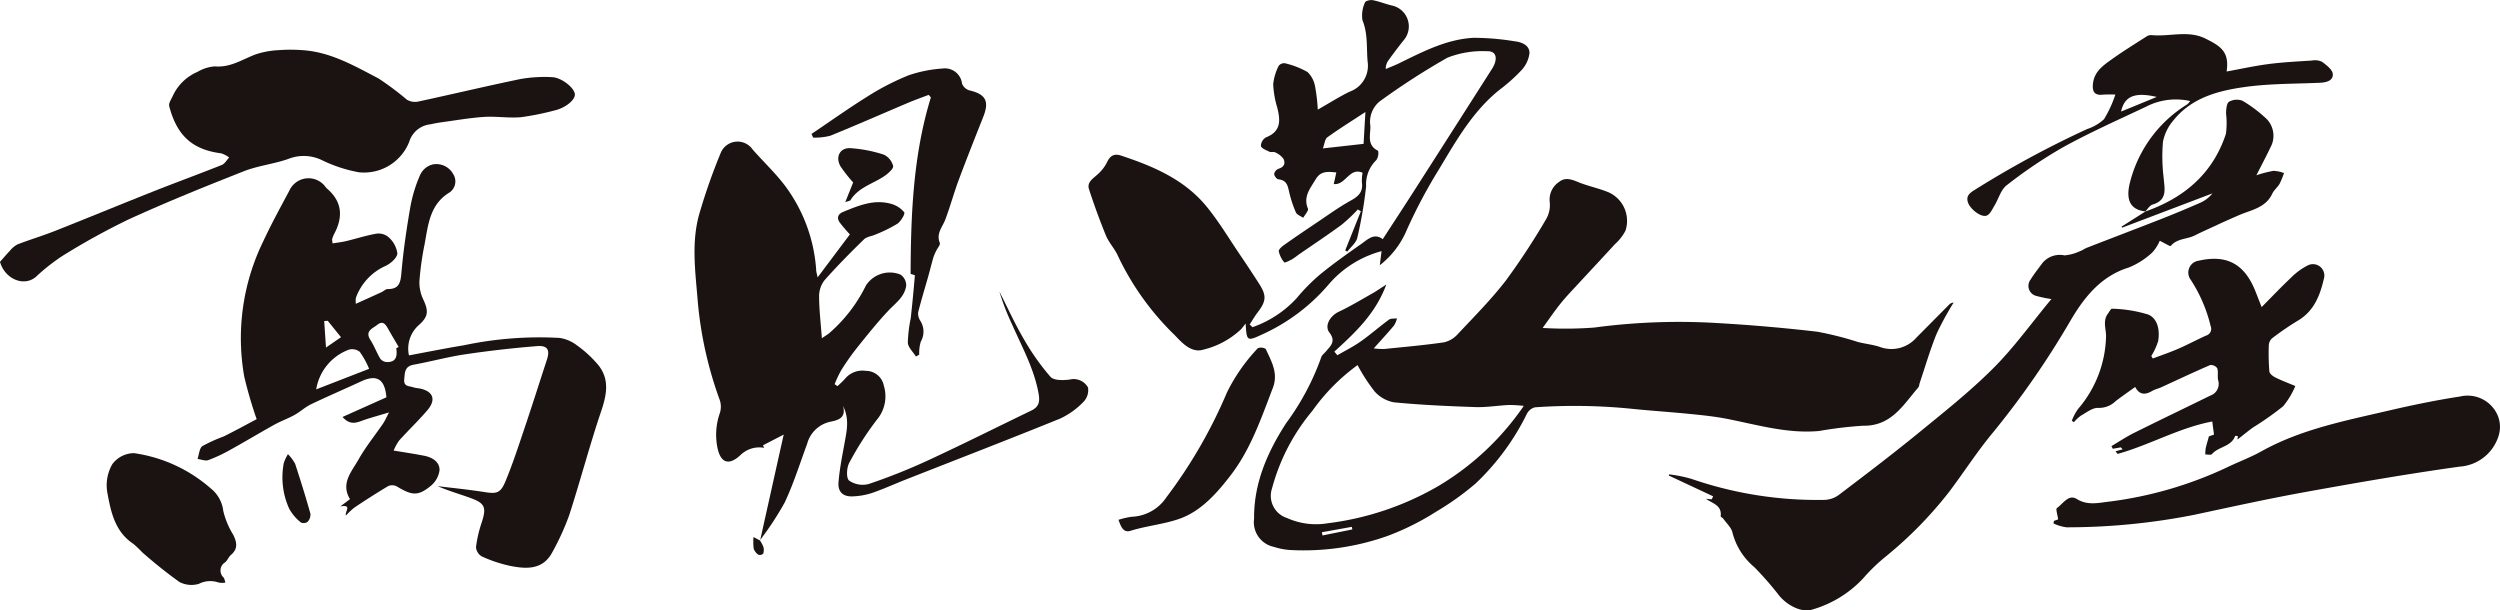 <svg id="グループ_22" data-name="グループ 22" xmlns="http://www.w3.org/2000/svg" width="271.233" height="66.224"><defs><clipPath id="clip-path"><path id="長方形_45" data-name="長方形 45" fill="none" d="M0 0h271.233v66.224H0z"/></clipPath><style>.cls-3{fill:#1a1311}</style></defs><g id="グループ_21" data-name="グループ 21" clip-path="url(#clip-path)"><path id="パス_108" data-name="パス 108" class="cls-3" d="M533.036 40.891c4.213-1.472 7.339-4.1 8.764-8.44a9.209 9.209 0 00.01-2.242c.023-.43.057-1.066.321-1.228a1.708 1.708 0 011.452-.117 13.82 13.82 0 012.374 1.748 2.618 2.618 0 01.668 3.33c-.445.937-.934 1.853-1.523 3.012a12.874 12.874 0 011.861-.483 3.761 3.761 0 011.136.242 8.584 8.584 0 01-.476 1.162c-.221.381-.61.674-.792 1.067-.573 1.236-1.7 1.635-2.851 2.043-.763.269-1.5.624-2.239.946-.359.156-.712.326-1.067.491-.748.349-1.506.68-2.242 1.053-.846.43-1.929.312-2.624 1.149-.057.069-.644-.3-1.187-.567a4.468 4.468 0 01-.813 1.274 8.3 8.3 0 01-2.555 1.632c-3.005.923-4.819 3.228-6.265 5.668a93.412 93.412 0 01-8.458 12.225c-1.693 2.034-3.132 4.278-4.727 6.4a43.363 43.363 0 01-7.04 7.165 19.588 19.588 0 00-2.334 2.277 12.142 12.142 0 01-5.5 3.369c-1.152.4-2.836-.492-3.7-1.641a35 35 0 00-2.6-2.963 7.206 7.206 0 01-2.359-3.706c-.1-.56-.652-1.043-1.009-1.553-.073-.1-.288-.185-.279-.257.148-1.206-.869-1.368-1.592-1.891l.629.051.141-.326-4.809-2.252.036-.128a14.944 14.944 0 012.43.492 41.842 41.842 0 0014.359 2.279 2.763 2.763 0 001.595-.517c2.9-2.2 5.8-4.4 8.617-6.7 2.789-2.279 5.629-4.527 8.169-7.067 2.265-2.264 4.151-4.908 6.307-7.507a12.729 12.729 0 01-1.607-.33 1.122 1.122 0 01-.644-1.792c.389-.633.859-1.216 1.3-1.814a2.445 2.445 0 012.374-.8 5.135 5.135 0 001.706-.469c.251-.083.47-.263.718-.359 2.672-1.037 5.351-2.056 8.019-3.1q2.126-.835 4.219-1.753a3.555 3.555 0 001.387-1.046l-9.793 3.717-.07-.111 2.584-1.637z" transform="translate(-300.301 -17.937)"/><path id="パス_109" data-name="パス 109" class="cls-3" d="M604.479 88.555c-.743.536-1.431 1.014-2.1 1.52a2.574 2.574 0 01-1.895.749c-.6-.044-1.269.491-1.873.83a4.375 4.375 0 00-.775.721l-.229-.157a5.725 5.725 0 01.669-1.267 12.5 12.5 0 003.042-7.72c.067-.881-.419-1.8.217-2.645.141-.187.312-.537.434-.523a14.419 14.419 0 013.937.635c1.041.443 1.265 1.74 1.072 2.872a6.688 6.688 0 01-.745 1.614l.159.28c.914-.346 1.844-.657 2.739-1.046 1.028-.446 2.019-.979 3.042-1.44a.761.761 0 00.495-1.039 15.976 15.976 0 00-2.16-5.018 1.3 1.3 0 01.867-2.068c3.027-.691 4.953.335 6.135 3.27.2.5.394 1 .693 1.763 1.142-1.151 2.13-2.195 3.176-3.178a7.02 7.02 0 011.777-1.317 1.237 1.237 0 011.791 1.454c-.42 1.817-1.084 3.5-2.836 4.526a30.476 30.476 0 00-2.772 1.9 1.086 1.086 0 00-.357.753 23.154 23.154 0 00.062 2.852c.023.239.384.516.652.648.7.346 1.439.622 2.163.925a8.785 8.785 0 01-1.32 2.194 33.122 33.122 0 01-3.237 2.283c-.618.438-1.2.926-1.721 1.33l.045-.384c-.129 0-.294-.026-.3 0-.421 1.181-1.807 1.134-2.511 1.964-.108.127-.475.033-.723.041a4.126 4.126 0 01.038-.65c.08-.376.2-.745.353-1.315l.552-.191-.189-1.423c-3.573.675-6.779 2.544-10.269 3.519l-.22-.284.768-.216-.194-.213-.874.153-.15-.284c.8-.476 1.584-1 2.419-1.418 2.768-1.38 5.558-2.715 8.335-4.078a1.333 1.333 0 00.826-1.645c-.1-.423.032-.905-.1-1.309a.847.847 0 00-.757-.352c-1.79.771-3.553 1.607-5.327 2.418-.308.141-.655.209-.944.378-.728.425-1.376.523-1.876-.416" transform="translate(-372.831 -46.569)"/><path id="パス_110" data-name="パス 110" class="cls-3" d="M592.371 127.763l.454-.163c-.062-.484-.283-1.125-.133-1.229.654-.455 1.26-1.536 2.146-.986 1.2.747 2.4.41 3.549.285a42.376 42.376 0 0013.141-3.894c1.112-.512 2.262-.955 3.329-1.549 4.3-2.4 9.079-3.322 13.792-4.421 2.574-.6 5.17-1.137 7.782-1.537a3.552 3.552 0 014.069 2.024 3.227 3.227 0 01.129 2.182 4.749 4.749 0 01-4.228 3.4c-5.617.781-11.21 1.754-16.792 2.763-4.046.731-8.063 1.623-12.086 2.479a71.082 71.082 0 01-13.794 1.344 4.965 4.965 0 01-1.412-.419l.052-.275" transform="translate(-369.53 -71.251)"/><path id="パス_111" data-name="パス 111" class="cls-3" d="M586.789 29.074c-1.677-.187-2.139-1.294-1.673-3.138a13.964 13.964 0 016.225-8.484 2.007 2.007 0 00.306-.35 7.01 7.01 0 00-4.786.613c-3.011 1.423-6.062 2.779-8.975 4.382a50.887 50.887 0 00-6.149 4.145c-.626.475-.864 1.451-1.308 2.18-.244.4-.474.949-.845 1.1-.608.244-1.769-.679-2.026-1.377-.245-.664.084-1 .59-1.327a107.282 107.282 0 0112.325-6.68 4.958 4.958 0 001.83-1.069 13.089 13.089 0 001.232-2.67 13.506 13.506 0 00-1.353.007c-.97.111-1.172-.39-1.075-1.222.153-1.309 1.137-1.971 2.069-2.636 1.186-.848 2.43-1.614 3.656-2.4a1 1 0 01.564-.207c1.968.215 4.011-.567 5.917.384 1.595.8 2.624 1.394 2.289 3.571 1.529-.278 3.04-.614 4.569-.812 1.55-.2 3.116-.277 4.677-.379a1.823 1.823 0 011.1.131c.479.356 1.141.854 1.175 1.332.052.736-.716.92-1.417.95-2.653.117-5.328.084-7.951.434-2.972.4-5.919 1.139-7.936 3.661a5.022 5.022 0 00-1.123 2.32 19.041 19.041 0 00.071 3.847c.093 1.205.481 2.452-1.2 2.952-.314.093-.535.5-.8.764l.023-.017m1.233-12.424c-2.373-.562-3.512-.077-3.868 1.586l3.868-1.586" transform="translate(-354.031 -6.137)"/><path id="パス_112" data-name="パス 112" class="cls-3" d="M393.029 67.808a41.323 41.323 0 005.6-.042 69.162 69.162 0 0113.344-.49q5.441.31 10.86.941a35.434 35.434 0 014.424 1.12c.788.2 1.611.276 2.376.536a3.6 3.6 0 003.979-1.045c1.179-1.177 2.347-2.365 3.522-3.546a.69.69 0 01.489-.224 32.34 32.34 0 00-1.844 3.381c-.709 1.743-1.234 3.56-1.836 5.347-.054.161-.054.364-.155.481-1.637 1.9-2.926 4.211-6 4.15a43.2 43.2 0 00-4.748.569c-3.447.321-6.727-.677-10.054-1.325-1.359-.265-2.746-.4-4.126-.537-1.995-.2-4-.325-5.993-.528a61.531 61.531 0 00-10.669-.177 1.392 1.392 0 00-.87.7 26.383 26.383 0 01-5.561 7.561 30.109 30.109 0 01-4.308 3.074 27.8 27.8 0 01-5.243 2.617 27.236 27.236 0 01-10.533 1.532 7.234 7.234 0 01-1.793-.34 2.731 2.731 0 01-2.162-3.047c-.039-3.867 1.455-7.247 3.487-10.391A27.47 27.47 0 00369.01 71c.068-.238.325-.422.5-.629.508-.61 1.138-1.089.391-2.063-.575-.75.1-1.824 1-2.25 1.257-.593 2.453-1.315 3.666-2 .437-.246.847-.538 1.506-.96-1.176 3.186-3.4 5.238-5.637 7.279l.327.392c.846-.493 1.731-.931 2.528-1.493 1.055-.743 2.026-1.6 3.068-2.366.212-.155.578-.1.874-.14a2.751 2.751 0 01-.316.765c-.648.775-1.336 1.517-2.207 2.493a8.751 8.751 0 001.121.064c2.167-.22 4.34-.41 6.494-.722a2.841 2.841 0 001.495-.886c1.8-1.916 3.663-3.789 5.259-5.866a76.4 76.4 0 004.354-6.648 3.041 3.041 0 00.371-1.818 2.3 2.3 0 011.02-2.192c.631-.5 1.291-.3 2.009 0 1.117.47 2.34.691 3.45 1.174a3.4 3.4 0 011.739 4.126 5.225 5.225 0 01-1.164 1.478c-1.3 1.425-2.62 2.829-3.928 4.247-.656.711-1.334 1.406-1.939 2.16-.694.865-1.318 1.786-1.954 2.659m-20.076 4.031a21.4 21.4 0 00-4.9 4.956 21.882 21.882 0 00-4.388 8.429 2.525 2.525 0 001.639 3.212A7.629 7.629 0 00369.7 89a31.572 31.572 0 0012.079-4.075 29.521 29.521 0 009.21-8.66 14.7 14.7 0 00-1.578-.1c-1.228.058-2.457.27-3.679.229-2.947-.1-5.9-.232-8.831-.517a3.7 3.7 0 01-2.111-1.2 19.453 19.453 0 01-1.831-2.832m-3.877 18.126l.068.35 3.237-.653-.054-.281-3.252.585" transform="translate(-225.669 -32.228)"/><path id="パス_113" data-name="パス 113" class="cls-3" d="M331.764 35.5a11.819 11.819 0 004.812-3.168 20.22 20.22 0 012.544-2.572c1.417-1.16 2.92-2.219 4.42-3.274.715-.5 1.435-1.256 2.357-.536 1.123-1.73 2.248-3.444 3.354-5.171q4.207-6.569 8.4-13.149a3.961 3.961 0 00.349-.62c.359-.887.1-1.5-.842-1.454a10.4 10.4 0 00-4.249.706 78.222 78.222 0 00-7.34 4.738 2.862 2.862 0 00-1.014 2.661c.037.958-.428 2.081.841 2.7a1.335 1.335 0 01-.2 1.015 3.619 3.619 0 00-1.1 2.827 46.967 46.967 0 01-.956 5.586c-.127.557-.712 1.01-1.087 1.51l-.229-.128 1.7-4.246-.325-.2a19.025 19.025 0 01-1.77 1.666c-1.545 1.132-3.144 2.19-4.719 3.279a6.931 6.931 0 01-.665.47c-.275.145-.777.4-.834.325a2.84 2.84 0 01-.592-1.195c-.034-.187.311-.5.547-.67 1.16-.82 2.335-1.619 3.515-2.409 1.24-.83 2.452-1.716 3.755-2.434.846-.466 1.349-.957 1.2-1.971a4.818 4.818 0 01.076-1.042c-1.446-.639-1.825 1.371-3.129 1.224l.279-1.258c-.9-.09-1.688-.192-2.236.736-.585.99-1.38 1.869-.846 3.186.092.227-.328.662-.511 1-.273-.191-.668-.325-.793-.587a12.048 12.048 0 01-.658-1.921c-.205-.721-.175-1.573-1.252-1.67-.177-.016-.447-.382-.448-.587a.777.777 0 01.472-.557c.622-.181.772-.616.533-1.086a2.195 2.195 0 00-.915-.7c-.16-.09-.428.022-.6-.061-.346-.167-.851-.35-.929-.628a1.111 1.111 0 01.553-.932c1.683-.657 1.561-1.891 1.209-3.278a9.836 9.836 0 01-.426-2.507 5.675 5.675 0 01.6-1.981.745.745 0 01.671-.274 9.116 9.116 0 012.454.954 2.856 2.856 0 01.823 1.6 18.534 18.534 0 01.287 2.476c1.292-.735 2.34-1.4 3.445-1.942a2.983 2.983 0 001.964-3.257c-.137-1.513.045-3.027-.565-4.514a3.348 3.348 0 01.284-1.925c.047-.156.57-.289.836-.237.7.136 1.363.407 2.054.575a2.314 2.314 0 011.274 3.807 56.467 56.467 0 00-1.653 2.188 1.474 1.474 0 00-.261.9c.462-.2.934-.374 1.385-.594 2.6-1.267 5.194-2.64 8.147-2.793a28.1 28.1 0 014.449.378c.792.087 1.62.446 1.611 1.277a3.315 3.315 0 01-.915 1.908 18.725 18.725 0 01-2.356 2.093c-2.908 2.34-4.7 5.535-6.572 8.648a56.179 56.179 0 00-3.443 6.482 9.554 9.554 0 01-2.954 3.888l.19-1.528a11.423 11.423 0 00-5.728 3.6 20.675 20.675 0 01-7.294 5.469c-1.582.738-1.616.665-1.724-1.214-.233.29-.365.479-.522.644a9.082 9.082 0 01-4.037 2.181c-1.3.411-2.3-.686-3.129-1.559a29.615 29.615 0 01-6.147-8.561c-.342-.8-1-1.465-1.328-2.267a70.422 70.422 0 01-1.831-5.012c-.243-.74.391-1.119.874-1.557a4.363 4.363 0 001.065-1.335c.331-.726.773-1.009 1.521-.761 3.488 1.154 6.854 2.576 9.261 5.49 1.336 1.618 2.42 3.445 3.6 5.186q1.088 1.6 2.132 3.228c.831 1.29.781 1.89-.163 3.123-.315.412-.574.867-.859 1.3l.3.287m12.058-19.88c.061-1.073.12-2.118.2-3.458-1.579 1.037-2.889 1.848-4.133 2.75-.267.193-.3.712-.483 1.2l4.42-.494" transform="translate(-195.88)"/><path id="パス_114" data-name="パス 114" class="cls-3" d="M322.621 118.948a8.286 8.286 0 011.457-.335 4.735 4.735 0 003.752-2.123 53.05 53.05 0 006.56-11.36 19.418 19.418 0 013.349-4.8.949.949 0 01.857.077c.606 1.334 1.394 2.611.774 4.227-1.256 3.269-2.384 6.61-4.533 9.422-1.5 1.962-3.222 3.925-5.549 4.761-1.689.607-3.59.77-5.359 1.322-.776.243-1.033-.43-1.308-1.193" transform="translate(-201.274 -62.55)"/><path id="パス_115" data-name="パス 115" class="cls-3" d="M78.263 78.469c1.27.213 2.3.361 3.326.566.861.173 1.658.661 1.642 1.556a2.654 2.654 0 01-.976 1.726c-1.359 1.106-2.017 1.033-3.648.046a1.09 1.09 0 00-.931-.051 78.884 78.884 0 00-3.677 2.337 7.78 7.78 0 00-.926.867c-.161-.4.739-1.216-.6-.993l1.04-.785c-1.036-1.719.187-2.986.915-4.281.779-1.386 1.8-2.639 2.7-3.958.185-.271.311-.582.62-1.172-1.069.322-1.863.539-2.642.8-.762.257-1.516.7-2.4-.307l4.76-2.133c-.165-1.983-1.054-2.507-2.706-1.742-1.821.843-3.667 1.635-5.475 2.5-.635.305-1.168.814-1.788 1.157-.7.39-1.475.662-2.179 1.052-1.606.891-3.179 1.84-4.786 2.729a16.424 16.424 0 01-2.391 1.121c-.331.118-.773-.075-1.165-.127.167-.48.193-1.163.531-1.4a17.539 17.539 0 012.306-1.043c1.239-.614 2.452-1.28 3.577-1.873a46.344 46.344 0 01-1.347-4.612 23.941 23.941 0 012.068-14.7c.872-1.877 1.873-3.695 2.846-5.523a2.279 2.279 0 013.922-.336 1.142 1.142 0 00.138.15c1.658 1.421 1.77 3.084.779 4.926a3.468 3.468 0 00-.221.568 1.969 1.969 0 00.06.455c.488-.08.981-.132 1.458-.246 1.112-.266 2.206-.626 3.329-.814a1.668 1.668 0 011.3.409 2.849 2.849 0 01.933 1.743c-.036.491-.735 1.1-1.281 1.354a6.031 6.031 0 00-3.221 3.466 2.816 2.816 0 00-.005.645c1.024-.464 1.923-.868 2.818-1.279.215-.1.419-.323.626-.321 1.225.015 1.409-.661 1.5-1.741.207-2.4.558-4.795.971-7.17a15.245 15.245 0 011.075-3.5 2.054 2.054 0 011.373-1.116 2.093 2.093 0 012.235 1.11 1.451 1.451 0 01-.429 1.933C82.146 51.775 82 54.01 81.6 56.125a32.38 32.38 0 00-.551 3.938 4.3 4.3 0 00.413 2.005c.61 1.3.554 1.891-.54 2.839a3.417 3.417 0 00-1.01 3.233c1.994-.37 3.982-.771 5.982-1.1a39.487 39.487 0 0110.35-.794 4.03 4.03 0 011.884.8 12.476 12.476 0 012.317 2.132c1.277 1.583.914 3.272.3 5.082-1.248 3.7-2.241 7.489-3.444 11.208a27.148 27.148 0 01-1.8 3.964c-1.041 2.029-2.878 1.9-4.7 1.527a14.9 14.9 0 01-2.989-1.008 1.275 1.275 0 01-.626-1.008 13.31 13.31 0 01.613-2.654c.535-1.646.383-2.1-1.217-2.679-1.169-.427-2.371-.762-3.563-1.284 1.689.209 3.385.375 5.065.64 1.324.208 1.756.15 2.3-1.164.806-1.94 1.453-3.948 2.126-5.942.814-2.413 1.58-4.842 2.373-7.262.342-1.044.073-1.553-1.065-1.462q-3.909.311-7.8.888c-1.881.279-3.726.787-5.6 1.128-.993.181-.949.881-1.019 1.6-.078.808.576.7 1.008.859a3.534 3.534 0 00.6.107c1.515.278 1.9 1.2.91 2.366-.973 1.14-2.065 2.177-3.068 3.292a5.448 5.448 0 00-.6 1.095m-8.4-6.644l5.74-2.229a9.313 9.313 0 00-1.014-1.845 1.335 1.335 0 00-1.187-.232 5.544 5.544 0 00-3.539 4.306m8.684-4.465l.265-.133c-.368-.628-.743-1.252-1.1-1.885-.281-.5-.565-1.042-1.222-.518-.5.4-1.38.664-.742 1.65.418.647.681 1.393 1.086 2.05a.984.984 0 00.742.343c1.01-.01 1.089-.707.973-1.507m-7.434-2.974l-.384.026.192 2.877 1.631-1.123-1.439-1.779" transform="translate(-35.543 -29.584)"/><path id="パス_116" data-name="パス 116" class="cls-3" d="M0 37.344c.413-.466.72-.838 1.057-1.182a2.736 2.736 0 01.835-.71c1.359-.525 2.759-.943 4.114-1.479 3.561-1.407 7.1-2.873 10.66-4.283 2.458-.974 4.944-1.878 7.4-2.86.322-.129.534-.533.8-.809a2.929 2.929 0 00-.877-.453c-3.258-.413-4.83-2.068-5.63-5.115-.082-.311.214-.741.38-1.095a5.185 5.185 0 012.68-2.623 4.336 4.336 0 011.888-.6c1.688.152 2.983-.758 4.428-1.3a9.313 9.313 0 012.527-.462 17.192 17.192 0 012.709.014c2.989.235 5.533 1.723 8.1 3.061a31.833 31.833 0 013.072 2.3 1.723 1.723 0 001.211.209c3.72-.8 7.421-1.685 11.146-2.455a15.354 15.354 0 013.349-.2c1.074.019 2.527 1.2 2.522 1.9 0 .619-1.094 1.473-2.216 1.716a29.344 29.344 0 01-3.661.734c-1.313.112-2.653-.118-3.97-.034-1.522.1-3.033.367-4.548.572-.437.059-.873.142-1.3.235a2.679 2.679 0 00-2.268 1.87 5.272 5.272 0 01-5.472 3.33 15.448 15.448 0 01-3.921-1.272 4.517 4.517 0 00-3.67-.2c-1.584.572-3.317.742-4.88 1.356-4.2 1.652-8.392 3.347-12.5 5.223a76.188 76.188 0 00-7.295 4.033 21.808 21.808 0 00-2.78 2.209c-1.312 1.111-3.366.221-3.89-1.63" transform="translate(0 -8.934)"/><path id="パス_117" data-name="パス 117" class="cls-3" d="M43.641 144.739a2.071 2.071 0 01-.742-.013 2.706 2.706 0 00-2.116.144 2.814 2.814 0 01-2.112-.194 50.883 50.883 0 01-4.041-3.224 12.412 12.412 0 00-.955-.911c-2.03-1.335-2.461-3.522-2.843-5.634a4.588 4.588 0 01.55-3.014 2.958 2.958 0 012.346-1.2 16.048 16.048 0 018.362 3.85 3.633 3.633 0 011.328 2.4 8.768 8.768 0 001.084 2.608c.4.809.542 1.522-.252 2.188-.254.213-.37.591-.626.8a1.032 1.032 0 00-.15 1.665 1.858 1.858 0 01.169.539" transform="translate(-19.198 -81.53)"/><path id="パス_118" data-name="パス 118" class="cls-3" d="M82.035 130.992a4.8 4.8 0 01.777 1.039c.591 1.8 1.153 3.61 1.666 5.433a1.151 1.151 0 01-.317.878.733.733 0 01-.721.062 4.856 4.856 0 01-1.272-1.5 8.216 8.216 0 01-.574-4.985 5.529 5.529 0 01.441-.924" transform="translate(-50.796 -81.722)"/><path id="パス_119" data-name="パス 119" class="cls-3" d="M207.446 84.132l1.862-8.363c.206-.923.411-1.847.7-3.132l-2.251 1.163.134.275a2.932 2.932 0 00-2.595.806c-1.284 1.186-2.17.8-2.493-.9a7.083 7.083 0 01.285-3.7 2.255 2.255 0 00-.012-1.372 41.946 41.946 0 01-2.384-10.609c-.251-3.21-.743-6.459.167-9.633a63.959 63.959 0 012.286-6.518 1.98 1.98 0 013.482-.454c1.139 1.305 2.418 2.5 3.465 3.869a17.173 17.173 0 013.446 9.317c.01.129.053.256.149.7l3.5-4.664a16.244 16.244 0 01-1.108-1.3c-.339-.5-.179-.912.377-1.14 1.67-.682 3.352-1.4 5.2-.873a2.763 2.763 0 011.427.917c.119.163-.357.978-.738 1.238a15.624 15.624 0 01-2.343 1.158c-.426.2-.979.241-1.29.544-1.48 1.445-2.94 2.915-4.305 4.467a2.842 2.842 0 00-.559 1.765c.007 1.413.179 2.827.3 4.494.441-.307.66-.428.842-.591a16.263 16.263 0 003.927-5.112 3.074 3.074 0 013.767-1.2 1.414 1.414 0 01.615 1.156c-.136 1.237-1.153 1.918-1.945 2.762-1.209 1.287-2.316 2.674-3.422 4.055a26.737 26.737 0 00-1.7 2.425 12.409 12.409 0 00-.7 1.486l.308.212a10.739 10.739 0 00.808-.783 2.439 2.439 0 012.266-.873 1.978 1.978 0 011.957 1.608 3.933 3.933 0 01-.761 3.7 33.547 33.547 0 00-2.99 4.668c-.287.525-.345 1.653-.023 1.921a2.572 2.572 0 002.126.38 63.7 63.7 0 006.442-2.565c3.761-1.74 7.466-3.6 11.2-5.4.827-.4.956-.952.8-1.823-.478-2.693-1.788-5.051-2.868-7.5a25.611 25.611 0 01-1.39-3.6c.875 1.723 1.674 3.49 2.647 5.155a25.585 25.585 0 002.9 4.106c.362.407 1.393.383 2.084.293a1.78 1.78 0 011.987.867 1.82 1.82 0 01-.509 1.567 8.426 8.426 0 01-2.527 1.806c-5.542 2.249-11.124 4.4-16.69 6.59-1.235.486-2.446 1.039-3.7 1.472a7.581 7.581 0 01-2.093.372c-1.054.05-1.639-.472-1.553-1.537.114-1.416.4-2.82.651-4.222.241-1.333.558-2.657-.16-4.053.361 1.305-.531 1.543-1.369 1.713a3.322 3.322 0 00-2.525 2.4c-.79 2.133-1.469 4.321-2.438 6.371a33.306 33.306 0 01-2.691 4.1z" transform="translate(-124.981 -25.488)"/><path id="パス_120" data-name="パス 120" class="cls-3" d="M245.412 50.989c-.312-.5-.849-.983-.885-1.5a15.275 15.275 0 01.315-2.657q.258-2.318.449-4.642c0-.048-.331-.124-.463-.171.027-6.457.276-12.9 2.2-19.151l-.237-.274c-.754.29-1.517.558-2.26.873-2.809 1.189-5.6 2.42-8.426 3.566a6.746 6.746 0 01-1.849.2l-.177-.4c2.039-1.372 4.042-2.8 6.131-4.1a27.419 27.419 0 014.438-2.274 14.414 14.414 0 013.65-.723 1.876 1.876 0 012.112 1.646 1.25 1.25 0 00.791.724c1.767.414 2.184 1.16 1.52 2.845-.9 2.273-1.8 4.541-2.656 6.831-.533 1.43-.933 2.909-1.47 4.336-.31.823-1.012 1.509-.6 2.533.084.207-.258.584-.4.885a5.185 5.185 0 00-.3.709c-.2.693-.371 1.395-.566 2.089-.364 1.293-.765 2.576-1.085 3.879a1.459 1.459 0 00.255.919 2.18 2.18 0 01.035 2.235 4.219 4.219 0 00-.168 1.41l-.36.211" transform="translate(-146.034 -12.303)"/><path id="パス_121" data-name="パス 121" class="cls-3" d="M242.553 48.592l.858-2.139a15.69 15.69 0 01-1.366-1.735c-.59-1.013-.087-2.04 1.055-1.983a14.848 14.848 0 013.648.707 1.874 1.874 0 011 1.23c.063.27-.5.774-.877 1.04-1.251.883-2.872 1.24-3.75 2.661-.052.084-.227.092-.571.219" transform="translate(-150.849 -26.66)"/><path id="パス_122" data-name="パス 122" class="cls-3" d="M218 155.267a3.471 3.471 0 01.381.711 1.255 1.255 0 01-.02.733.543.543 0 01-.512.12 1.283 1.283 0 01-.518-.66 6.322 6.322 0 01-.023-1.265l.716.379-.023-.019" transform="translate(-135.559 -96.642)"/></g></svg>